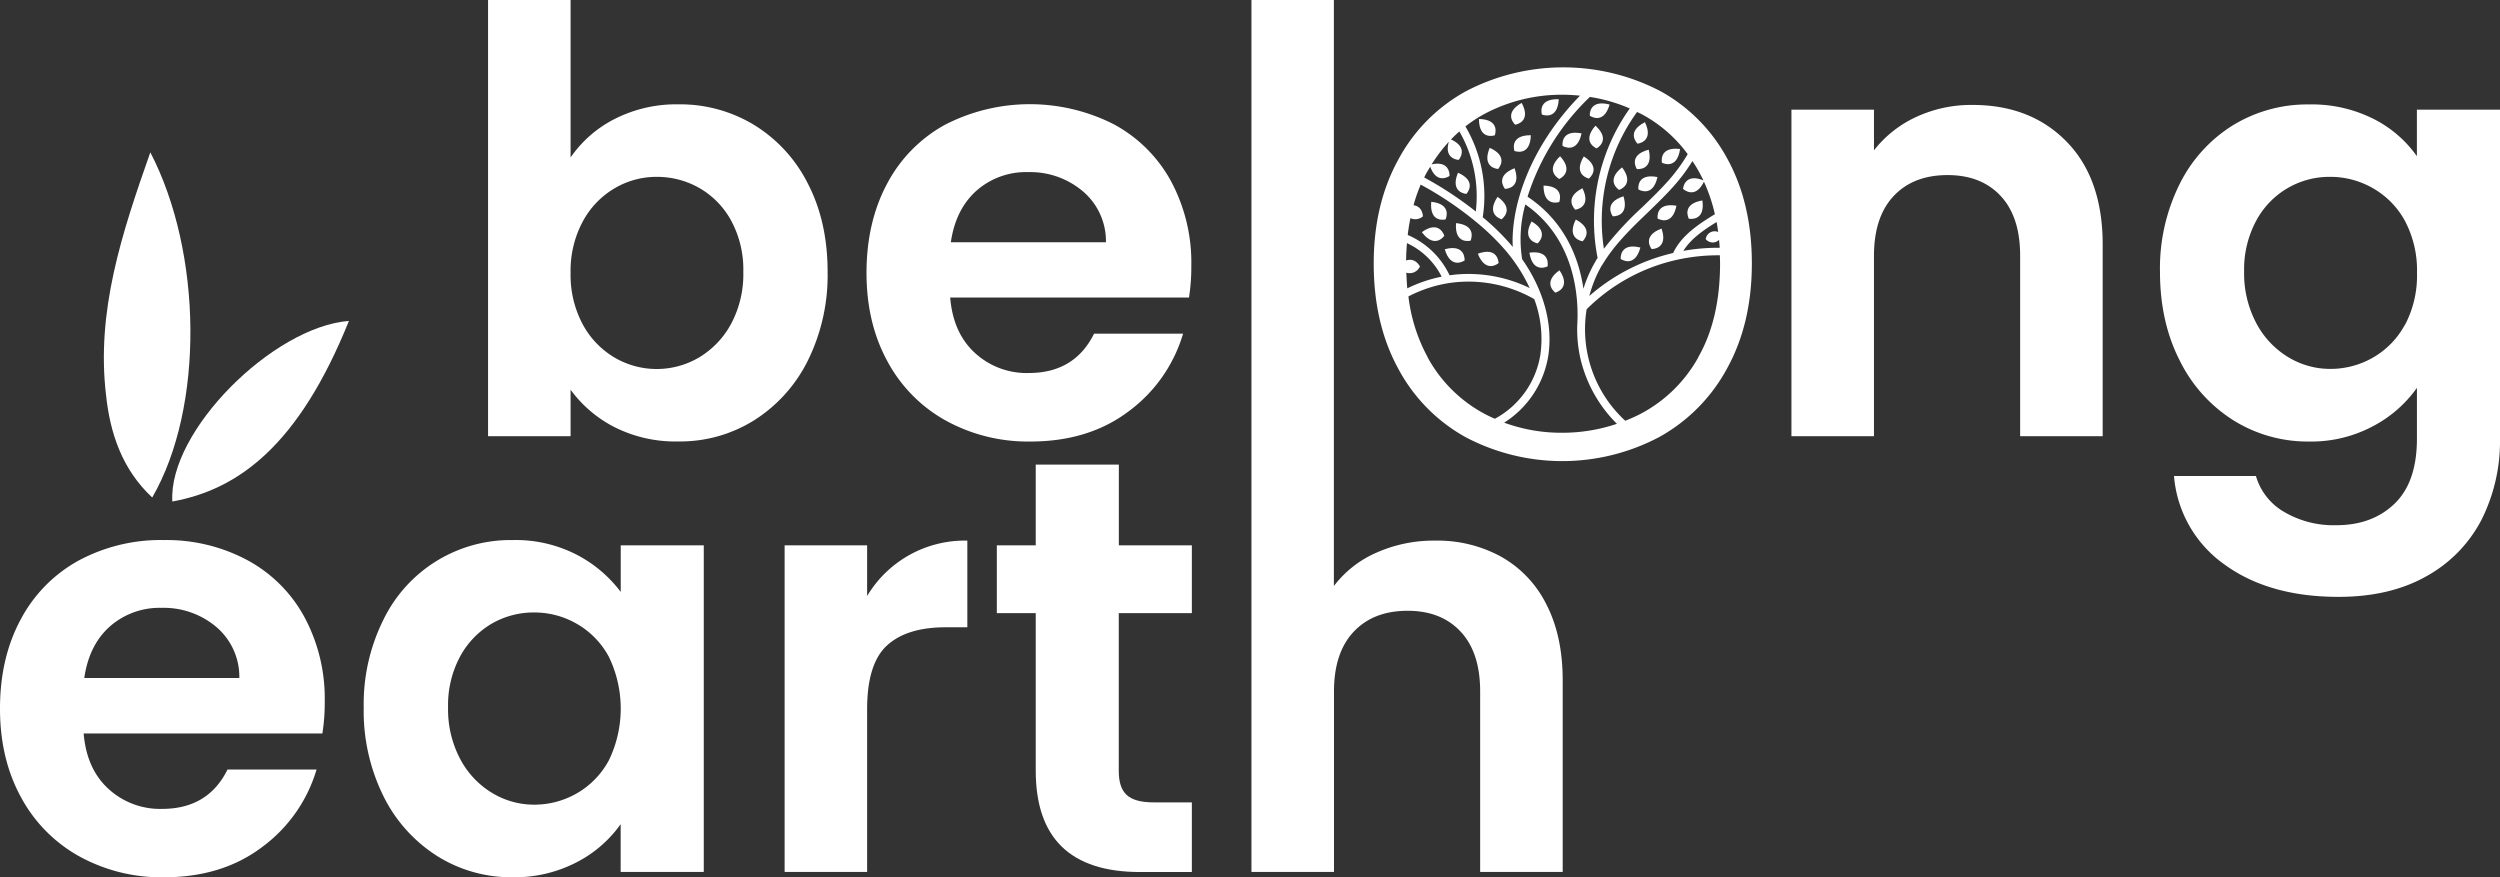 <svg viewBox="0 0 698.49 245.1" xmlns="http://www.w3.org/2000/svg"><rect x="0" y="0" width="698.49" height="245.1" fill="#333333" stroke="none"/><defs><style>.cls-1{fill:#fff;}</style></defs><g data-name="Layer 2" id="Layer_2"><g data-name="Layer 1" id="Layer_1-2"><path d="M231.23,75.93q0-14-5.51-24.62a40.54,40.54,0,0,0-15-16.39,39.87,39.87,0,0,0-21.17-5.77,37.89,37.89,0,0,0-17.87,4.12A33.13,33.13,0,0,0,159.42,44V0H136.36V121.88h23.06v-13a34.83,34.83,0,0,0,12.27,10.46,37.8,37.8,0,0,0,17.87,4,39,39,0,0,0,21.17-5.93,41.51,41.51,0,0,0,15-16.71A53.8,53.8,0,0,0,231.23,75.93ZM204.3,90.42a24.41,24.41,0,0,1-8.89,9.39,23.27,23.27,0,0,1-23.72.08,23.81,23.81,0,0,1-8.89-9.3,29.14,29.14,0,0,1-3.38-14.33,29.11,29.11,0,0,1,3.38-14.33,23.83,23.83,0,0,1,8.89-9.31,23.06,23.06,0,0,1,11.78-3.21,23.87,23.87,0,0,1,11.94,3.13,23.36,23.36,0,0,1,8.89,9.14,28.66,28.66,0,0,1,3.38,14.25A29.45,29.45,0,0,1,204.3,90.42Z" class="cls-1"></path><path d="M264.26,117.51a47.54,47.54,0,0,0,23.63,5.85q16.31,0,27.51-8.48a41.58,41.58,0,0,0,15.15-21.66H305.68q-5.44,11-18.28,11a21.34,21.34,0,0,1-15-5.6q-6.11-5.59-6.92-15.49H332.2a55.46,55.46,0,0,0,.65-8.89,48.06,48.06,0,0,0-5.68-23.63,39.5,39.5,0,0,0-16-15.9,51.81,51.81,0,0,0-47.19.17,40.15,40.15,0,0,0-16.14,16.47Q242.1,62.1,242.1,76.26q0,14,5.85,24.7A41.06,41.06,0,0,0,264.26,117.51Zm8.56-64.23a20.93,20.93,0,0,1,14.41-5.19,22.77,22.77,0,0,1,15.32,5.36A18.28,18.28,0,0,1,309,67.69H265.66Q267,58.47,272.82,53.28Z" class="cls-1"></path><path d="M551.08,29.32a36.45,36.45,0,0,0-15.73,3.37A31.9,31.9,0,0,0,523.58,42V30.64H500.52v91.24h23.06V71.48q0-10.87,5.51-16.72t15.07-5.84q9.39,0,14.83,5.84t5.43,16.72v50.4h23.06V68.35q0-18.43-10.05-28.74T551.08,29.32Z" class="cls-1"></path><path d="M675.27,30.64v13a33,33,0,0,0-12.19-10.46,38.35,38.35,0,0,0-18-4A39.84,39.84,0,0,0,624,34.92a40.44,40.44,0,0,0-15,16.47,52.77,52.77,0,0,0-5.51,24.54q0,14,5.51,24.79A41.26,41.26,0,0,0,624,117.43a39.14,39.14,0,0,0,21.08,5.93A36.64,36.64,0,0,0,663,119.08a35,35,0,0,0,12.28-10.71v14.17q0,12.18-6.26,18.2t-16.31,6A27.22,27.22,0,0,1,638.13,143a17.05,17.05,0,0,1-7.83-10H607.41a33.55,33.55,0,0,0,14.08,24.7q12.43,9.06,31.87,9.06,14.49,0,24.71-5.84a37.94,37.94,0,0,0,15.31-15.81,49,49,0,0,0,5.11-22.65V30.64Zm-3.3,60a23.23,23.23,0,0,1-8.89,9.22,23.8,23.8,0,0,1-12,3.21,22.54,22.54,0,0,1-11.77-3.29,24.31,24.31,0,0,1-8.9-9.47A29.59,29.59,0,0,1,627,75.93a28.66,28.66,0,0,1,3.37-14.25,23.18,23.18,0,0,1,20.67-12.27,23.8,23.8,0,0,1,12,3.21A23.26,23.26,0,0,1,672,61.85a29.51,29.51,0,0,1,3.3,14.41A29.53,29.53,0,0,1,672,90.67Z" class="cls-1"></path><path d="M69.09,156.49a47.88,47.88,0,0,0-23.3-5.6,48.34,48.34,0,0,0-23.88,5.76A40.23,40.23,0,0,0,5.76,173.12Q0,183.83,0,198q0,14,5.85,24.71a41.16,41.16,0,0,0,16.3,16.55,47.58,47.58,0,0,0,23.64,5.85q16.31,0,27.5-8.49A41.55,41.55,0,0,0,88.45,215H63.57q-5.43,11-18.28,11a21.32,21.32,0,0,1-15-5.6q-6.1-5.59-6.92-15.48h66.7a54.39,54.39,0,0,0,.66-8.9,48.06,48.06,0,0,0-5.68-23.63A39.43,39.43,0,0,0,69.09,156.49ZM23.55,189.43q1.32-9.23,7.17-14.42a21,21,0,0,1,14.41-5.18,22.77,22.77,0,0,1,15.32,5.35,18.3,18.3,0,0,1,6.42,14.25Z" class="cls-1"></path><path d="M173.43,165.38A36.37,36.37,0,0,0,161.16,155a37.24,37.24,0,0,0-17.87-4.11,39.5,39.5,0,0,0-36.15,22.23,52.81,52.81,0,0,0-5.52,24.54,53.65,53.65,0,0,0,5.52,24.79,41.51,41.51,0,0,0,15,16.72,38.83,38.83,0,0,0,21,5.93,37.57,37.57,0,0,0,18-4.2,34.34,34.34,0,0,0,12.27-10.63v13.34h23.22V152.37H173.43Zm-3.29,47a23.35,23.35,0,0,1-8.9,9.23,23.77,23.77,0,0,1-12,3.21,22.56,22.56,0,0,1-11.78-3.3,24.22,24.22,0,0,1-8.89-9.47,29.59,29.59,0,0,1-3.38-14.41,28.66,28.66,0,0,1,3.38-14.25,23.66,23.66,0,0,1,8.81-9.14,23.42,23.42,0,0,1,11.86-3.13,23.68,23.68,0,0,1,12,3.22,23.26,23.26,0,0,1,8.9,9.22,33.2,33.2,0,0,1,0,28.82Z" class="cls-1"></path><path d="M242.27,166.53V152.37H219.22v91.24h23.05V198.16q0-12.69,5.52-17.79t16.39-5.11h6.09V151.05a31.77,31.77,0,0,0-28,15.48Z" class="cls-1"></path><path d="M312.6,129.8H289.38v22.57H278.51v18.94h10.87v44q0,28.33,29.15,28.33H333V224.18h-10.7c-3.52,0-6-.69-7.5-2.06s-2.22-3.6-2.22-6.67V171.31H333V152.37H312.6Z" class="cls-1"></path><path d="M419.49,155.58A37,37,0,0,0,401,151.05a39.28,39.28,0,0,0-16.47,3.38,30,30,0,0,0-11.85,9.3v-42h0V0H349.65V121.88h0V243.61h23.06v-50.4q0-10.86,5.51-16.71t15.07-5.85q9.39,0,14.83,5.85t5.43,16.71v50.4h23.06V190.08q0-12.35-4.53-21.16A31.24,31.24,0,0,0,419.49,155.58Z" class="cls-1"></path><path d="M42.53,139c-8.41-7.85-11.77-17.95-12.9-28.6C26.83,86.86,34.11,65,42,42.56,56.56,70.59,57.12,113.77,42.53,139Z" class="cls-1"></path><path d="M97.49,89.66c-14,34.77-30.84,47.1-49.34,50.46C47,120.5,76.19,91.34,97.49,89.66Z" class="cls-1"></path><path d="M440.27,61.34c-2.75,5.48,1.91,6.07,1.91,6.07S445.68,64.21,440.27,61.34Z" class="cls-1"></path><path d="M429.6,68s3.62-3.07-1.69-6.13C425,67.23,429.6,68,429.6,68Z" class="cls-1"></path><path d="M434.56,81.76s4.6-1.18,1.15-6.25C430.73,79.07,434.56,81.76,434.56,81.76Z" class="cls-1"></path><path d="M427.31,70.59c.93,6,5.07,3.84,5.07,3.84S433.39,69.8,427.31,70.59Z" class="cls-1"></path><path d="M418.42,55c-3.43,5.07,1.11,6.26,1.11,6.26S423.42,58.52,418.42,55Z" class="cls-1"></path><path d="M418.7,73.51s-.05-4.74-5.8-2.62C415.16,76.59,418.7,73.51,418.7,73.51Z" class="cls-1"></path><path d="M410.87,67.24s2-4.29-4.06-4.9C406.34,68.45,410.87,67.24,410.87,67.24Z" class="cls-1"></path><path d="M409.7,54.17s3.27-3.44-2.34-5.91C405,53.91,409.7,54.17,409.7,54.17Z" class="cls-1"></path><path d="M397.25,64.87c3.7,4.88,6.28,1,6.28,1S402.21,61.28,397.25,64.87Z" class="cls-1"></path><path d="M409.2,72.76s.37-4.73-5.54-3.12C405.4,75.51,409.2,72.76,409.2,72.76Z" class="cls-1"></path><path d="M403.88,61.3s2.06-4.27-4-4.92C399.34,62.49,403.88,61.3,403.88,61.3Z" class="cls-1"></path><path d="M418.56,47.21s3.26-3.45-2.35-5.91C413.87,47,418.56,47.21,418.56,47.21Z" class="cls-1"></path><path d="M435.51,27.72c-6.12-.19-4.7,4.28-4.7,4.28S435.19,33.83,435.51,27.72Z" class="cls-1"></path><path d="M423.13,42.18s4.42,1.72,4.58-4.4C421.58,37.75,423.13,42.18,423.13,42.18Z" class="cls-1"></path><path d="M423.16,47c-5.72,2.21-2.67,5.77-2.67,5.77S425.23,52.8,423.16,47Z" class="cls-1"></path><path d="M417.64,37.8s1.7-4.43-4.43-4.56C413.22,39.36,417.64,37.8,417.64,37.8Z" class="cls-1"></path><path d="M423.34,34.84s4.7-.7,1.81-6.1C419.81,31.74,423.34,34.84,423.34,34.84Z" class="cls-1"></path><path d="M449.72,29.21c-5.92-1.56-5.54,3.11-5.54,3.11S448,35.1,449.72,29.21Z" class="cls-1"></path><path d="M443.93,49.89s3.75-2.9-1.42-6.19C439.34,48.93,443.93,49.89,443.93,49.89Z" class="cls-1"></path><path d="M446.08,41.46s4.2-2.2-.31-6.35C441.72,39.71,446.08,41.46,446.08,41.46Z" class="cls-1"></path><path d="M441.88,37.26c-6-1.14-5.31,3.5-5.31,3.5S440.61,43.25,441.88,37.26Z" class="cls-1"></path><path d="M440.12,58.59s4.72-.55,2-6C436.69,55.39,440.12,58.59,440.12,58.59Z" class="cls-1"></path><path d="M435.65,50s4.37-1.84.23-6.35C431.46,47.84,435.65,50,435.65,50Z" class="cls-1"></path><path d="M431.25,51.85c0,6.13,4.4,4.59,4.4,4.59S437.37,52,431.25,51.85Z" class="cls-1"></path><path d="M450.6,60.43s4.73.29,3-5.59C447.78,56.68,450.6,60.43,450.6,60.43Z" class="cls-1"></path><path d="M452.82,72.36s3.89,2.72,5.5-3.2C452.37,67.69,452.82,72.36,452.82,72.36Z" class="cls-1"></path><path d="M461.47,69.59s4.75.06,2.76-5.73C458.49,66,461.47,69.59,461.47,69.59Z" class="cls-1"></path><path d="M468.39,57.48c-6-1-5.25,3.58-5.25,3.58S467.21,63.49,468.39,57.48Z" class="cls-1"></path><path d="M475.64,56c-6,1-3.79,5.1-3.79,5.1S476.5,62.05,475.64,56Z" class="cls-1"></path><path d="M452.36,53.06s4.53-1.41.84-6.3C448.39,50.55,452.36,53.06,452.36,53.06Z" class="cls-1"></path><path d="M469.41,41.63c-6.08-.74-5.07,3.84-5.07,3.84S468.54,47.69,469.41,41.63Z" class="cls-1"></path><path d="M457.52,40.14s4.72-.49,2.07-6C454.13,36.9,457.52,40.14,457.52,40.14Z" class="cls-1"></path><path d="M457.34,47.24s4.71.55,3.31-5.42C454.72,43.35,457.34,47.24,457.34,47.24Z" class="cls-1"></path><path d="M457.76,52.92s4,2.53,5.33-3.45C457.09,48.28,457.76,52.92,457.76,52.92Z" class="cls-1"></path><path d="M482.65,44.42a46.93,46.93,0,0,0-18.82-19,58.77,58.77,0,0,0-54.12,0,47.22,47.22,0,0,0-19,19.12q-6.9,12.52-6.9,29.08,0,16.77,6.8,29.28a47.31,47.31,0,0,0,18.83,19.22,57.92,57.92,0,0,0,54.12,0,47.84,47.84,0,0,0,19-19.22q6.9-12.51,6.9-29.28T482.65,44.42ZM444.21,27.08a45.44,45.44,0,0,1,11.14,3.22,54.08,54.08,0,0,0-9,41.69h.05c-.2.32-.41.63-.6,1a36.19,36.19,0,0,0-3.39,7.69c-1.24-8.36-5.08-18.72-15.62-25.72A66.14,66.14,0,0,1,444.21,27.08Zm3.42,47c3.26-5.54,8-10.16,12.67-14.63,2.21-2.14,4.5-4.35,6.62-6.66A50.08,50.08,0,0,0,472.86,45c.56.84,1.1,1.7,1.61,2.6s1,1.84,1.46,2.8c-5.38-2.17-5.69,2.36-5.69,2.36s3.3,3.19,5.83-2a45.8,45.8,0,0,1,3.06,9.09c-4.51,2.75-9.35,5.92-11.66,10.84a54.17,54.17,0,0,0-23.42,12A34.89,34.89,0,0,1,447.63,74Zm32-12c.16.89.29,1.81.42,2.73a2.53,2.53,0,0,0-3.48,2,2.52,2.52,0,0,0,3.73.21c.07.73.13,1.46.18,2.21a54.53,54.53,0,0,0-10.16.86C472.46,66.67,476.07,64.21,479.59,62.05Zm-8.1-19a47.34,47.34,0,0,1-6.17,8.25c-2.07,2.26-4.34,4.45-6.53,6.57a92.16,92.16,0,0,0-10.71,11.6,51.74,51.74,0,0,1,9.27-38.21l1,.46A38.42,38.42,0,0,1,471.49,43ZM415,31.7a45.8,45.8,0,0,1,21.59-5.23c1.64,0,3.26.1,4.86.26C427.48,41,422.07,57.55,422.66,69c-.41-.49-.82-1-1.26-1.47a67.6,67.6,0,0,0-7.13-6.84,38.36,38.36,0,0,0-4.84-25.37A36.57,36.57,0,0,1,415,31.7ZM392.91,76.18a3.14,3.14,0,0,0,3.81-1.72s-1.25-2.6-3.85-1.68c0-1.66.1-3.27.23-4.85a20.54,20.54,0,0,1,9.69,9.37,39.28,39.28,0,0,0-9.6,3.26C393.05,79.14,393,77.68,392.91,76.18Zm12.09.73a22.82,22.82,0,0,0-11.69-11.26c.19-1.62.45-3.18.76-4.7a3.25,3.25,0,0,0,3.48-.49s0-2.76-2.61-3.12a43.52,43.52,0,0,1,2-5.76A96.07,96.07,0,0,1,412.42,62a67,67,0,0,1,7.36,7,46,46,0,0,1,7.61,11.48,39.12,39.12,0,0,0-20.83-3.76Zm-6-29.34c.2-.34.41-.65.61-1,1.84,5.16,5.38,2.58,5.38,2.58s.3-4.39-5-3.22a43.12,43.12,0,0,1,4.83-6.35c-1.51,4.94,2.73,5.09,2.73,5.09s3-3.36-2.15-5.71c.76-.78,1.53-1.53,2.34-2.24a36.18,36.18,0,0,1,4.59,22.37,100,100,0,0,0-14.41-9.5C398.24,48.91,398.58,48.23,399,47.57Zm-.1,52.25a46.91,46.91,0,0,1-5.39-17,36.89,36.89,0,0,1,11-3.68c.71-.12,1.44-.21,2.26-.29a37,37,0,0,1,21.9,4.73,31.65,31.65,0,0,1,1.7,15.54A24.76,24.76,0,0,1,417.66,117c-1-.42-1.9-.86-2.83-1.35A39.08,39.08,0,0,1,398.86,99.82Zm21.37,18.26a27.19,27.19,0,0,0,12.3-18.58c1.38-8.86-1.27-18.47-7.29-27.09a36,36,0,0,1,.89-15.29c14.39,10,14.95,26.91,14.5,33.85h0a37.13,37.13,0,0,0,.91,9.27,37.76,37.76,0,0,0,10.18,18.17,47.51,47.51,0,0,1-15.33,2.5A46.41,46.41,0,0,1,420.23,118.08Zm54.24-18.26a39.39,39.39,0,0,1-16.26,15.87c-1.37.7-2.76,1.31-4.16,1.87a34.72,34.72,0,0,1-10.79-31.15A51.5,51.5,0,0,1,468.47,72.6a53.17,53.17,0,0,1,12.06-1.27c0,.75.05,1.5.05,2.26Q480.58,89.18,474.47,99.82Z" class="cls-1"></path></g></g></svg>